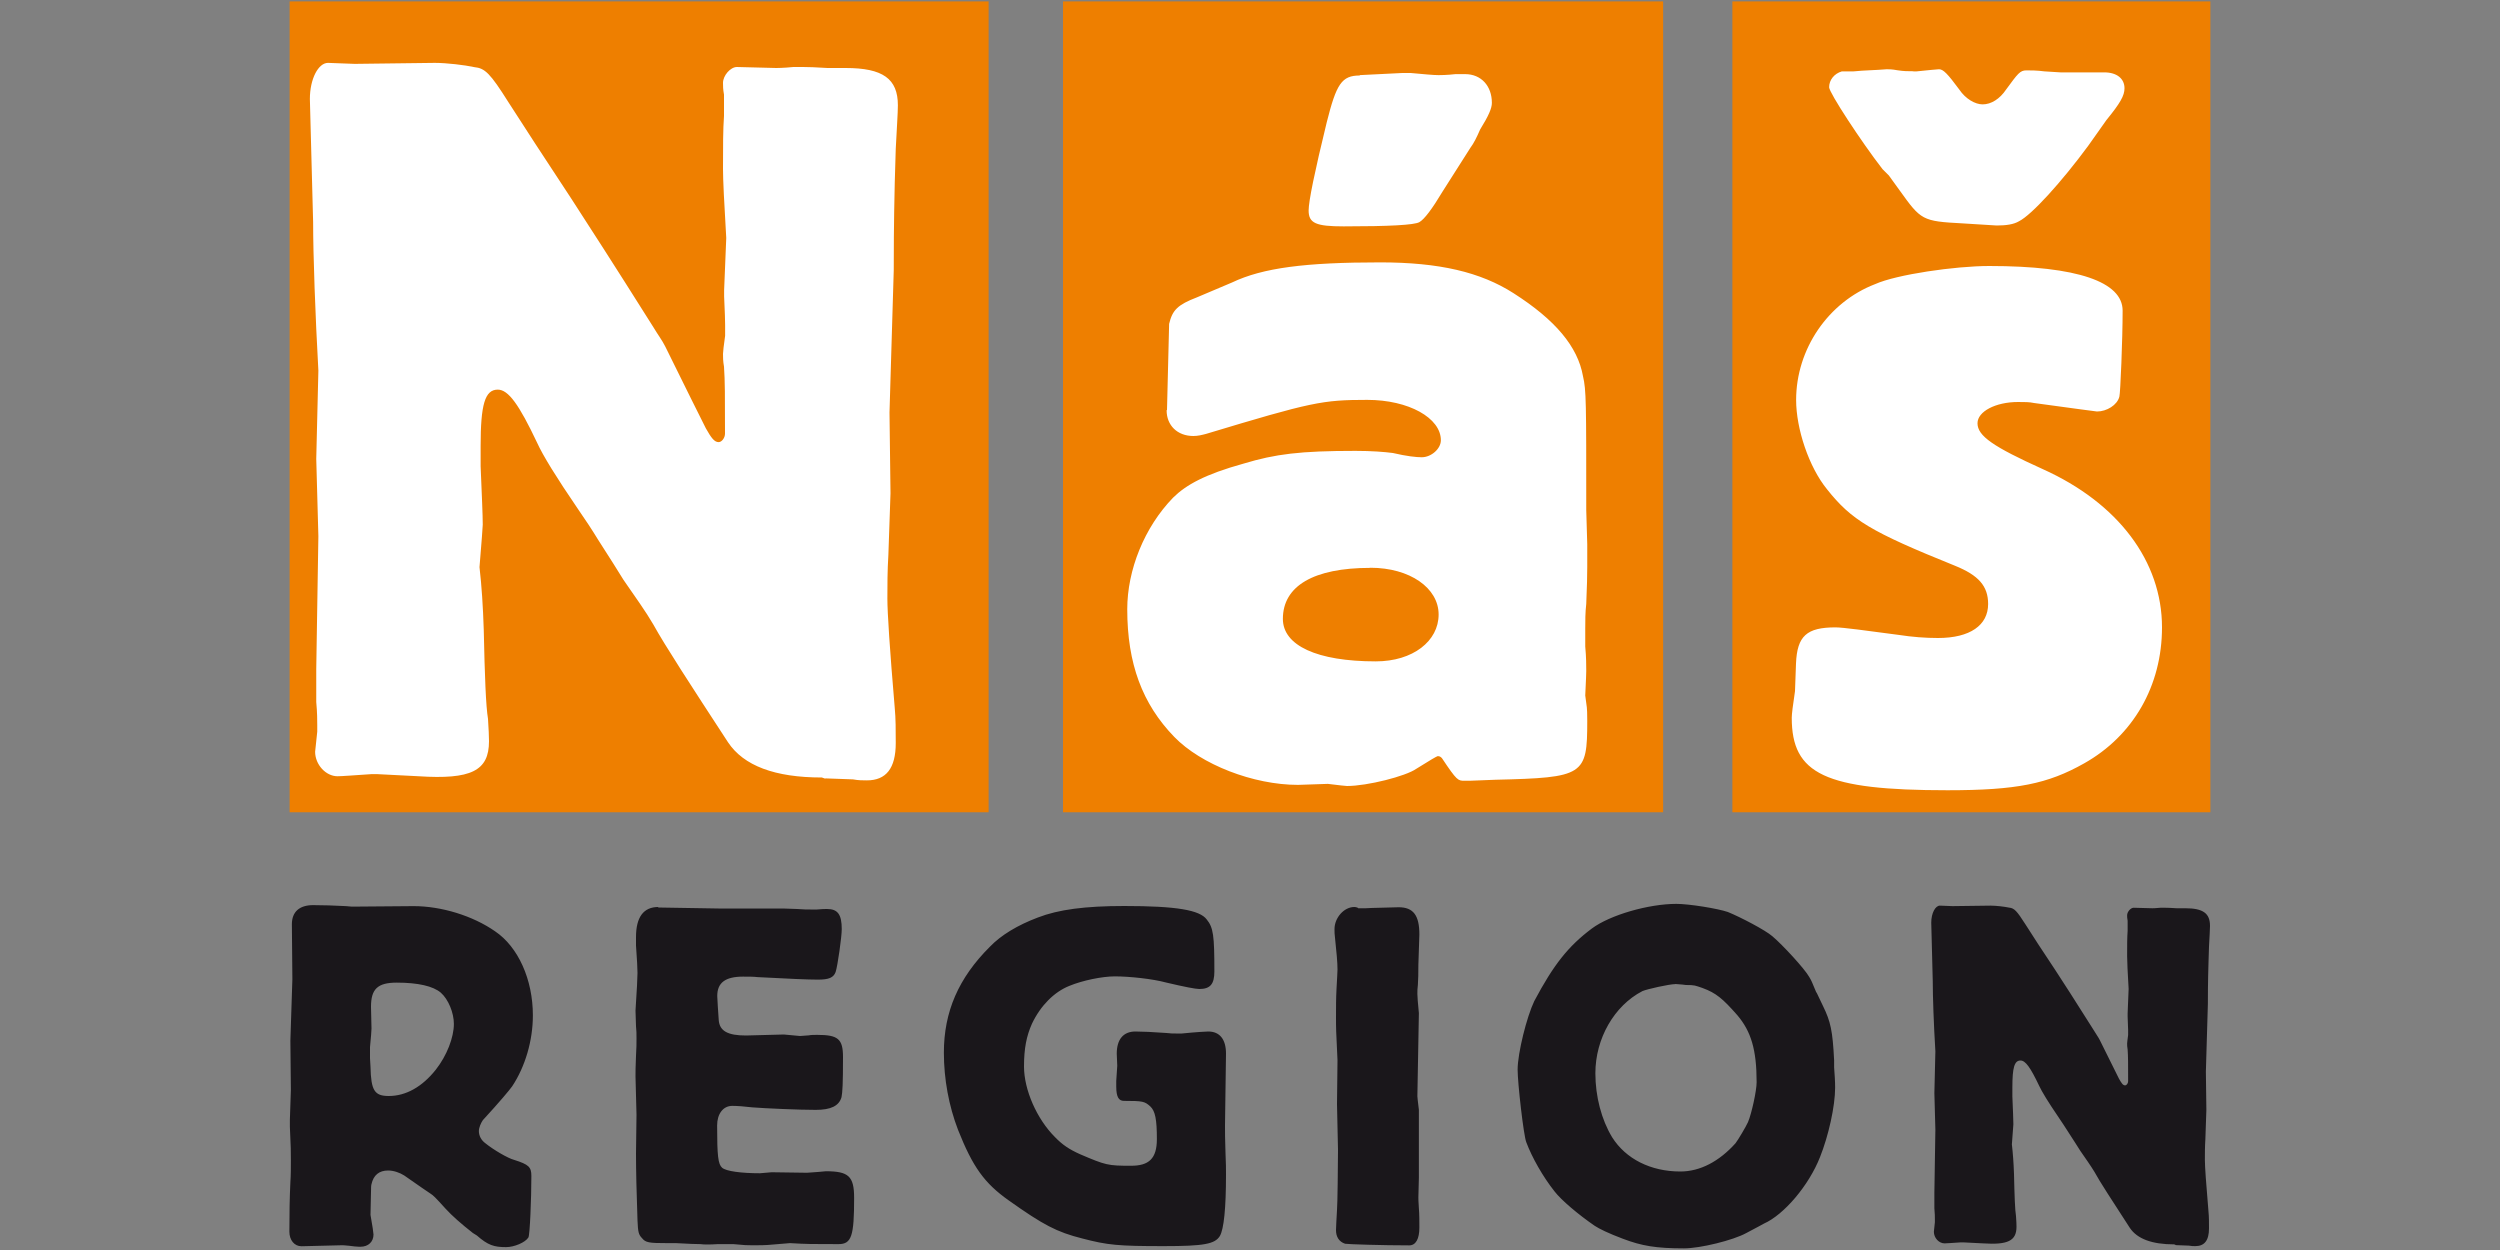 <?xml version="1.0" encoding="UTF-8"?><svg id="Vrstva_2" xmlns="http://www.w3.org/2000/svg" xmlns:xlink="http://www.w3.org/1999/xlink" viewBox="0 0 200 100"><rect x="0" y="0" width="200" height="100" fill="#808080" stroke="none"/><defs><clipPath id="clippath"><rect x="23.17" y=".11" width="153.66" height="99.78" fill="none" stroke-width="0"/></clipPath></defs><g id="Vrstva_1-2"><rect width="200" height="100" fill="none" stroke-width="0"/><g clip-path="url(#clippath)"><path d="M28.83,99.74c.65,0,1.05-.41,1.05-.98,0-.13-.08-.65-.24-1.57l.04-1.85c0-.32.01-.53.04-.61.16-.72.61-1.09,1.33-1.09.44,0,.93.17,1.29.4,1.25.88,1.98,1.37,2.1,1.45.24.16.33.24,1.21,1.21.52.57,1.25,1.21,2.18,1.94l.32.2c.89.78,1.37.93,2.34.93.64,0,1.53-.37,1.78-.77.12-.16.24-3.14.24-4.92,0-.72-.21-.92-1.38-1.29-.48-.12-1.66-.81-2.3-1.33-.33-.24-.52-.6-.52-.97,0-.28.16-.65.32-.88,1.37-1.49,2.14-2.42,2.34-2.7,1.05-1.58,1.66-3.67,1.66-5.68,0-2.86-1.17-5.48-3.03-6.73-1.78-1.24-4.29-2.01-6.51-2.01l-4.85.04s-.24,0-.56-.04c-1.05-.05-1.74-.08-2.63-.08-1.09,0-1.7.53-1.7,1.53l.04,4.4-.16,4.91.04,3.95-.08,2.38v.56c.08,1.77.08,1.86.08,2.7,0,.56,0,1.17-.04,1.74-.06,1.23-.08,2.55-.08,3.95,0,.68.4,1.17.97,1.17l3.24-.08s.24,0,.56.04c.33.04.61.08.81.08h.09ZM29.68,80.54c0-1.41.52-1.93,2.06-1.93,1.7,0,2.91.28,3.52.8.61.53,1.05,1.62,1.05,2.5,0,1.08-.56,2.54-1.45,3.67-1.09,1.37-2.39,2.1-3.76,2.1-1.14,0-1.42-.44-1.46-2.34l-.04-.68v-.89c.08-.83.12-1.33.12-1.49l-.04-1.73ZM52.66,72.56c-1.18,0-1.78.81-1.78,2.41v.68c.08,1.11.12,1.83.12,2.18s-.05,1.35-.16,3.02l.04,1.25c.04.33.04.6.04.97s0,.84-.04,1.4c-.04.8-.04,1.37-.04,1.65l.08,3.05-.04,3.11c0,1.34.04,3.12.12,5.35.04.93.08,1.13.36,1.42.29.36.56.4,1.98.4h.73c1.03.06,1.69.08,1.98.08.24.04.73.04,1.37,0h1.25c.93.09.97.09,1.78.09s.81,0,2.75-.17c1.38.08,1.7.08,3.88.08,1.05,0,1.25-.65,1.25-3.7,0-1.74-.45-2.13-2.27-2.13-.25.03-.75.07-1.5.12l-2.83-.04-.93.08c-1.49,0-2.71-.16-3.03-.44-.32-.28-.4-.93-.4-3.38,0-.93.48-1.57,1.21-1.57.4,0,.93.04,1.62.12,1.01.08,3.72.2,5.06.2,1.21,0,1.86-.32,2.06-1.01.08-.4.12-1.08.12-3.22,0-1.45-.4-1.77-2.06-1.77-.24,0-.49,0-.69.04l-.69.05c-.83-.08-1.26-.12-1.29-.12l-3.03.08c-1.46,0-2.11-.36-2.18-1.22-.04-.52-.12-1.78-.12-1.94,0-1.06.64-1.55,2.06-1.55.45,0,.85,0,1.18.04,2.43.13,4.03.2,4.81.2.89,0,1.25-.16,1.42-.61.16-.48.49-2.82.49-3.43,0-1.17-.32-1.61-1.17-1.61-.16,0-.45,0-.81.04h-.53c-.24,0-.56,0-1.05-.04-.77-.04-1.37-.04-1.62-.04h-4.69l-4.81-.08h0ZM89.3,86.94c0,.81.2,1.13.61,1.13,1.53,0,1.66.04,2.11.44.4.37.53,1.05.53,2.62s-.65,2.13-2.06,2.13c-1.86,0-2.02-.04-4.08-.92-.89-.4-1.42-.76-2.02-1.38-1.45-1.45-2.47-3.78-2.47-5.64,0-1.45.2-2.45.64-3.43.69-1.45,1.78-2.54,2.99-3.02,1.06-.44,2.63-.76,3.64-.76,1.17,0,3.03.2,4.09.49,1.48.35,2.37.52,2.66.52.89,0,1.21-.4,1.21-1.41,0-2.86-.08-3.5-.61-4.15-.56-.76-2.43-1.08-6.6-1.08-3.12,0-5.26.28-6.91.92-1.62.61-2.95,1.41-3.84,2.34-2.51,2.5-3.68,5.2-3.68,8.47,0,2.13.4,4.27,1.13,6.17,1.18,2.98,2.11,4.27,4.04,5.64,2.79,1.98,3.85,2.54,5.91,3.06,2.02.53,2.87.61,6.51.61,3.24,0,4.09-.17,4.49-.81.32-.56.49-2.22.49-4.91,0-.37,0-.97-.04-1.74-.04-1.04-.04-1.74-.04-2.18l.08-5.76c0-1.13-.49-1.77-1.42-1.77-.12,0-.93.04-2.11.16h-.49c-.2,0-.45,0-.73-.04-1.09-.08-1.98-.12-2.5-.12-.97,0-1.49.64-1.49,1.77l.04.97c0,.08-.04.52-.08,1.21v.48h0ZM108.66,72.64c-.16-.08-.28-.08-.32-.08-.81,0-1.58.85-1.58,1.77,0,.2,0,.44.04.69.12,1.13.2,1.98.2,2.54,0,.2-.04.76-.08,1.57-.04.72-.04,1.45-.04,2.22,0,.97,0,1.01.12,3.47l-.04,3.51.08,3.67c0,.93-.04,4.52-.08,4.8-.04.77-.08,1.33-.08,1.62,0,.52.24.92.73,1.08.2.04,2.99.13,5.13.13.53,0,.81-.53.81-1.42,0-.52,0-1.08-.04-1.54-.04-.52-.04-.84-.04-.88l.04-1.57v-5.44c-.08-.64-.12-1.01-.12-1.08l.12-6.65c-.08-.81-.12-1.32-.12-1.54,0-.2,0-.44.04-.72.03-.4.04-.94.04-1.61l.08-2.42c0-1.53-.48-2.18-1.66-2.18-1.01.04-2.1.04-2.63.08h-.61v-.02ZM145.31,79.41c-.37-.88-.37-.92-.57-1.25-.36-.65-2.14-2.58-2.95-3.26-.56-.49-2.55-1.53-3.56-1.94-.81-.28-3.11-.65-4.12-.65-2.23,0-5.31.89-6.76,1.97-1.9,1.42-3.07,2.91-4.61,5.81-.6,1.25-1.33,4.16-1.33,5.48,0,1.09.48,5.28.69,5.8.45,1.21,1.33,2.77,2.27,3.95.52.68,1.9,1.85,3.2,2.74.36.24,1.09.6,2.26,1.04,1.5.57,2.66.77,4.89.77,1.3,0,3.93-.65,4.97-1.22.85-.44,1.34-.72,1.42-.76,1.62-.72,3.6-3.06,4.49-5.32.68-1.7,1.21-4.07,1.21-5.56,0-.52-.04-1.06-.08-1.62v-.56c-.12-2.38-.28-3.1-.89-4.35l-.52-1.09ZM134.02,78.72c.46.03.74.06.85.08.73,0,.73.04,1.33.24,1.09.4,1.62.85,2.79,2.18,1.09,1.29,1.54,2.74,1.54,5.36,0,.68-.4,2.5-.69,3.19-.16.36-.81,1.45-1,1.69-1.3,1.45-2.83,2.26-4.41,2.26-2.38,0-4.37-1.01-5.46-2.74-.85-1.4-1.34-3.26-1.34-5.12,0-2.77,1.5-5.4,3.76-6.57.36-.16,2.15-.56,2.63-.56M174.06,99.61l1.05.04c.2.04.36.04.52.04.73,0,1.09-.46,1.09-1.42,0-.49,0-.93-.04-1.33-.19-2.23-.29-3.62-.29-4.16,0-.49,0-1.06.04-1.65.04-1.25.08-2.18.08-2.34l-.04-3.06.16-5.41c0-.52,0-1.73.05-3.31l.04-1.29c.04-.76.08-1.37.08-1.65,0-1.01-.56-1.41-1.98-1.41h-.69c-.43-.03-.74-.04-.93-.04h-.36c-.37.04-.65.04-.65.04l-1.5-.04c-.24,0-.52.33-.52.6,0,.12,0,.24.04.44v.81c-.04.53-.04,1.17-.04,2.02,0,.4.04,1.28.12,2.62l-.08,1.97v.24c.02.59.04.95.04,1.08v.4c-.05.38-.08.6-.08.68,0,.12,0,.28.04.48.04.56.04,1.09.04,2.54,0,.16-.12.33-.24.33-.17,0-.28-.16-.49-.53-.45-.89-.52-1.05-1.54-3.1-.12-.24-.28-.44-.44-.72-1.7-2.7-2.31-3.63-3.12-4.88l-1.38-2.09-1.01-1.57c-.69-1.08-.89-1.29-1.3-1.33-.37-.08-1.05-.16-1.49-.16l-3.04.04-1.01-.04c-.36,0-.69.6-.69,1.36l.12,4.67c0,1.24.08,3.5.21,5.63l-.08,3.34.08,2.93-.08,5.03v1.25c.04.4.04.72.04.88v.24c-.04.41-.08.72-.08.76,0,.49.4.93.86.93.16,0,.64-.04,1.29-.08h.2c.06,0,.58.03,1.58.08,1.98.13,2.68-.2,2.68-1.33,0-.19-.01-.47-.04-.85-.08-.48-.12-1.6-.16-3.37-.03-.89-.09-1.68-.17-2.37.08-1,.12-1.53.12-1.61,0-.37-.04-1.17-.08-2.21v-.76c0-1.56.16-2.13.65-2.13.4,0,.8.57,1.49,2.02.22.48.73,1.31,1.54,2.5.29.43.55.82.77,1.17.45.68.77,1.21.98,1.53.44.64.84,1.2,1.13,1.68.44.81,1.42,2.3,2.83,4.48.59.89,1.78,1.33,3.56,1.33l.12.05h0Z" fill="#1a171b" fill-rule="evenodd" stroke-width="0"/><path d="M79.09.11H23.17v64.87h55.92V.11Z" fill="#ee7f00" stroke-width="0"/><path d="M133.05.11h-48.01v64.87h48.01V.11Z" fill="#ee7f00" stroke-width="0"/><path d="M176.83.11h-38.24v64.87h38.24V.11Z" fill="#ee7f00" stroke-width="0"/><path d="M66.02,62.27l2.22.08c.43.08.77.08,1.11.08,1.53,0,2.31-.95,2.31-2.99,0-1.02,0-1.96-.08-2.8-.4-4.71-.59-7.63-.59-8.76,0-1.02,0-2.21.08-3.49.08-2.63.17-4.59.17-4.93l-.08-6.46.34-11.39c0-1.11,0-3.66.08-6.98l.08-2.72c.08-1.61.17-2.89.17-3.49,0-2.12-1.2-2.98-4.18-2.98h-1.45c-.91-.06-1.57-.08-1.96-.08h-.77c-.77.08-1.37.08-1.37.08l-3.15-.08c-.51,0-1.11.68-1.11,1.27,0,.25,0,.51.08.94v1.7c-.08,1.1-.08,2.47-.08,4.25,0,.85.09,2.69.26,5.52l-.17,4.17v.51c.06,1.24.08,2.01.08,2.29v.85c-.11.79-.17,1.28-.17,1.45,0,.26,0,.59.08,1.02.08,1.19.08,2.3.08,5.36,0,.34-.26.68-.51.68-.34,0-.59-.34-1.02-1.1-.94-1.87-1.11-2.22-3.25-6.55-.26-.52-.59-.94-.94-1.53-3.59-5.7-4.87-7.65-6.57-10.29l-2.9-4.42-2.14-3.31c-1.45-2.3-1.87-2.72-2.73-2.8-.77-.17-2.22-.34-3.16-.34l-6.4.08-2.14-.08c-.77,0-1.45,1.27-1.45,2.89l.26,9.85c0,2.63.17,7.39.42,11.88l-.17,7.06.17,6.19-.17,10.62v2.64c.08.84.08,1.52.08,1.86v.51c-.08.85-.17,1.53-.17,1.61,0,1.03.86,1.96,1.79,1.96.34,0,1.37-.08,2.73-.17h.43c.11,0,1.23.06,3.33.17,4.18.27,5.63-.42,5.63-2.8,0-.4-.03-1-.08-1.79-.17-1.02-.26-3.38-.34-7.13-.06-1.87-.17-3.54-.34-5.01.17-2.09.26-3.23.26-3.4,0-.76-.08-2.47-.17-4.67v-1.62c0-3.31.34-4.51,1.37-4.51.85,0,1.7,1.19,3.15,4.25.46,1.02,1.54,2.77,3.24,5.26.63.91,1.17,1.73,1.62,2.47.94,1.45,1.62,2.55,2.05,3.24.93,1.35,1.79,2.54,2.38,3.56.94,1.7,2.99,4.85,5.98,9.43,1.25,1.88,3.75,2.82,7.51,2.82l.26.09h.02ZM93.33,32.83c0,1.19.85,2.05,2.14,2.05.35,0,.68-.08,1.02-.17,8.45-2.55,9.3-2.72,12.89-2.72,3.32,0,5.89,1.45,5.89,3.23,0,.68-.77,1.36-1.53,1.36-.43,0-1.2-.08-2.31-.34-.68-.09-1.71-.17-2.99-.17-4.44,0-6.41.25-8.96,1.02-3.07.85-4.6,1.7-5.63,2.72-2.31,2.38-3.67,5.79-3.67,8.93,0,4.34,1.2,7.57,3.76,10.21,2.14,2.21,6.32,3.84,9.9,3.84l2.39-.08c.91.11,1.42.17,1.53.17,1.62,0,4.7-.78,5.55-1.38,1.08-.68,1.65-1.01,1.71-1.01.17,0,.26.08.34.17,1.2,1.8,1.28,1.8,1.8,1.8h.43l2.05-.08c7.08-.17,7.34-.35,7.34-4.69,0-.43,0-1.02-.08-1.45l-.08-.6c.06-1.19.08-1.84.08-1.96,0-.42,0-1.1-.08-1.96v-1.45c0-.6,0-1.28.08-1.96.06-1.36.08-2.35.08-2.98v-1.79l-.08-2.72c0-8.67,0-9.61-.26-10.72-.42-2.38-2.22-4.51-5.55-6.64-2.65-1.7-5.97-2.47-10.67-2.47-5.97,0-9.39.43-11.86,1.61l-2.81,1.19c-1.54.59-1.96,1.02-2.22,2.12l-.17,6.89h-.01ZM109.63,45.42c3.16,0,5.46,1.62,5.46,3.74s-2.05,3.75-5.03,3.75c-4.7,0-7.43-1.27-7.43-3.4,0-2.64,2.47-4.08,6.99-4.08M108.78,6.04c-1.45,0-1.87.68-2.64,3.74-.97,3.97-1.45,6.32-1.45,7.06,0,1.02.59,1.27,2.81,1.27,3.64,0,5.66-.11,6.05-.34.4-.23,1.02-1.05,1.87-2.47l2.22-3.49c.26-.34.51-.85.77-1.45.68-1.1.94-1.7.94-2.13,0-1.36-.86-2.3-2.14-2.3h-.77c-.68.08-1.28.08-1.36.08-.43,0-1.2-.08-2.22-.17h-.68l-3.41.17h0ZM143.6,55.29c-.17,1.13-.26,1.84-.26,2.13,0,4.51,2.65,5.8,12.46,5.8,5.54,0,8.02-.51,10.93-2.15,3.93-2.21,6.23-6.21,6.23-10.88,0-5.28-3.5-9.95-9.56-12.67-3.93-1.78-5.2-2.64-5.2-3.66,0-.94,1.45-1.7,3.24-1.7.51,0,.93,0,1.28.08,3.3.45,4.98.68,5.04.68.77,0,1.62-.51,1.79-1.19.08-.26.26-4.59.26-6.88s-3.59-3.57-10.67-3.57c-2.73,0-7.42.68-9.13,1.45-3.75,1.44-6.32,5.19-6.32,9.27,0,2.3,1.02,5.36,2.47,7.14,1.96,2.47,3.5,3.4,10.24,6.12,1.88.76,2.65,1.62,2.65,3.06,0,1.7-1.45,2.72-4.01,2.72-1.02,0-2.05-.08-3.16-.25-2.56-.34-4.44-.6-5.04-.6-2.3,0-3.07.68-3.16,2.89l-.08,2.21h0ZM153.07,5.7c-.43,0-.77,0-1.28-.08-.42-.08-.68-.08-.85-.08-.94.08-1.79.08-2.65.17h-.94c-.6.17-1.02.68-1.02,1.27,0,.43,2.56,4.34,4.27,6.55l.51.51.86,1.19c1.71,2.38,1.79,2.47,5.03,2.64,1.7.11,2.61.17,2.73.17.77,0,1.37-.09,1.79-.34,1.02-.51,3.41-3.15,5.54-6.04l1.45-2.05c1.11-1.36,1.45-1.96,1.45-2.55,0-.76-.6-1.27-1.62-1.27h-3.5l-1.28-.08c-.59-.08-1.11-.08-1.45-.08-.51,0-.68.25-1.62,1.53-.51.76-1.2,1.19-1.88,1.19-.59,0-1.36-.43-1.87-1.19-.94-1.27-1.28-1.62-1.62-1.62-.17,0-.86.08-1.79.17h-.26Z" fill="#fff" fill-rule="evenodd" stroke-width="0"/></g></g></svg>